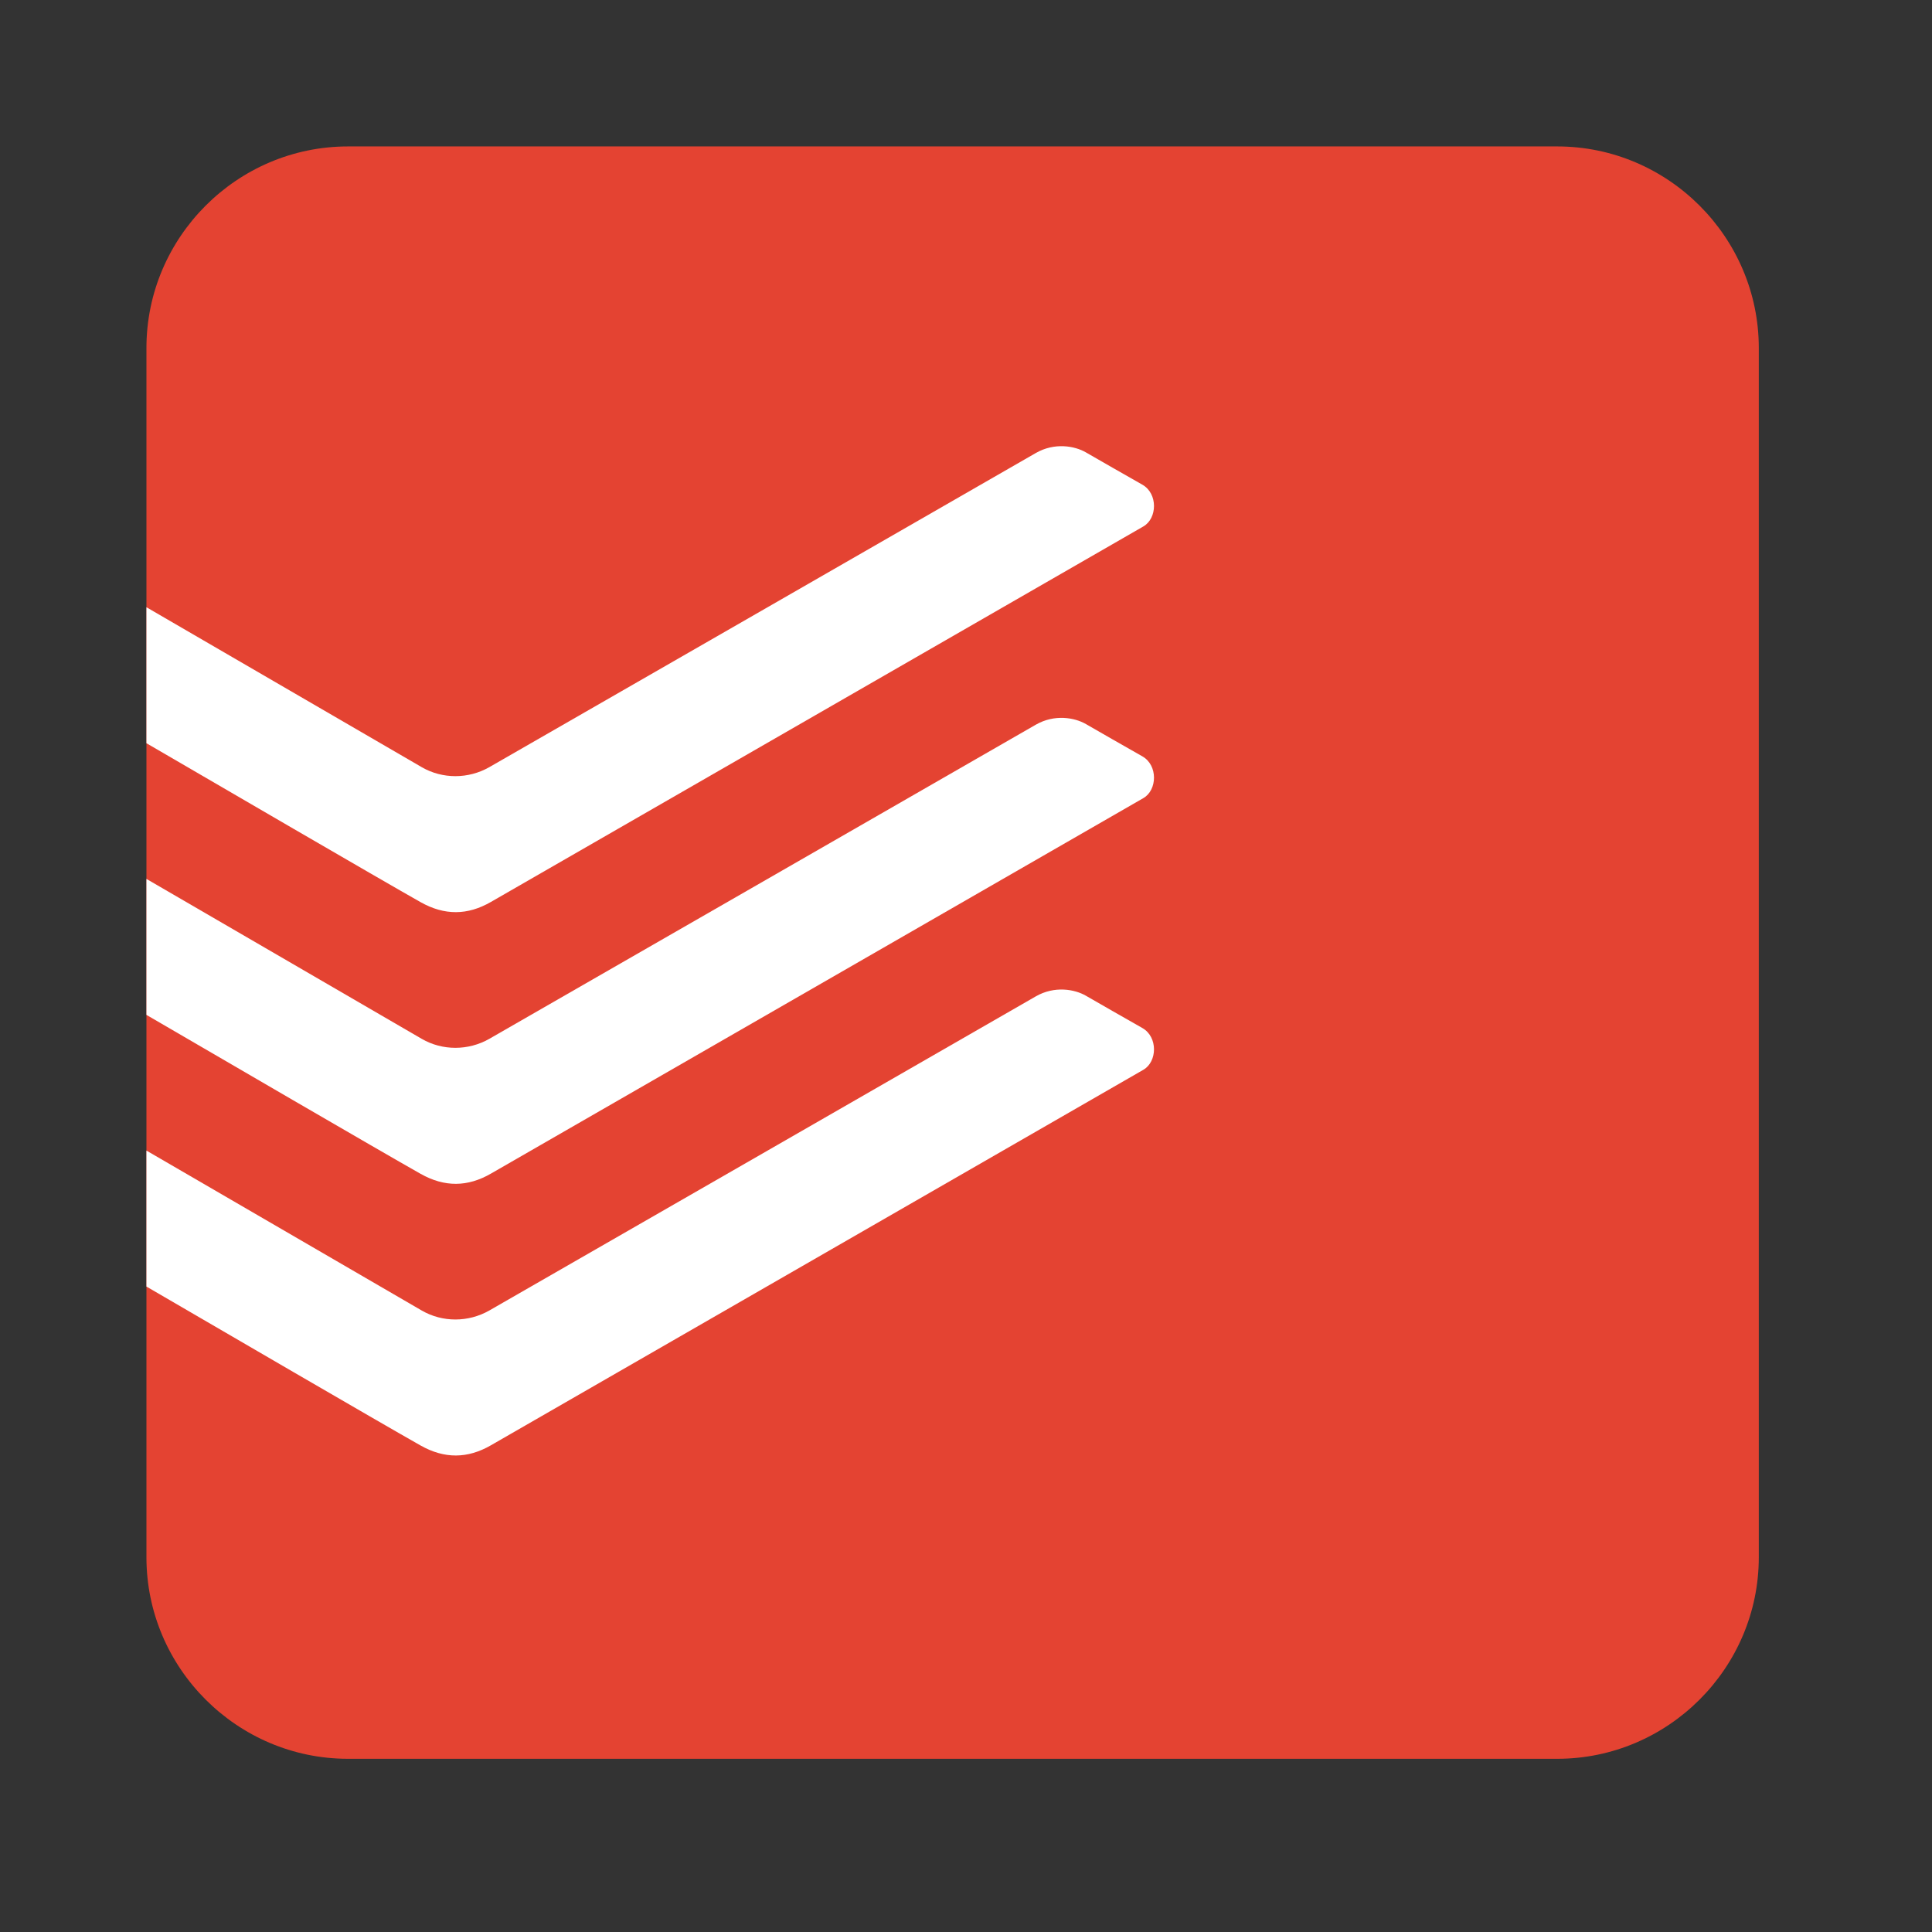 <?xml version="1.0" encoding="UTF-8"?> <svg xmlns="http://www.w3.org/2000/svg" xmlns:xlink="http://www.w3.org/1999/xlink" width="1227" height="1227" viewBox="0 0 1227 1227"><rect x="0" y="0" width="1227" height="1227" fill="#333333" stroke="none"/><g id="TD-mark-standard" stroke="none" stroke-width="1" fill="none" fill-rule="evenodd"><g id="Mark" transform="translate(93, 93)"><path d="M896,0 L128,0 C57.6,0 0,57.6 0,128 L0,896 C0,966.4 57.6,1024 128,1024 L896,1024 C966.4,1024 1024,966.4 1024,896 L1024,128 C1024,57.6 966.4,0 896,0" id="Background" fill="#E44332"></path><g id="Triple-checks" transform="translate(0, 190)" fill="#FFFFFF"><path d="M218.757,289.83 C236.845,279.405 624.258,56.47 633.149,51.335 C642.021,46.214 642.465,30.5 632.54,24.835 C622.603,19.171 603.74,8.455 596.72,4.348 C589.576,0.18 576.725,-2.138 564.806,4.727 C559.858,7.582 228.764,197.958 217.697,204.249 C204.451,211.778 188.059,211.875 174.857,204.236 C164.434,198.202 0,102.652 0,102.652 L0,189.008 C42.564,213.794 148.391,275.429 174.038,289.908 C189.346,298.551 203.998,298.337 218.757,289.83" id="Fill-2"></path><path d="M218.757,462.367 C236.845,451.942 624.258,229.008 633.149,223.872 C642.021,218.752 642.465,203.038 632.54,197.373 C622.603,191.708 603.74,180.992 596.72,176.885 C589.576,172.717 576.725,170.4 564.806,177.265 C559.858,180.12 228.764,370.496 217.697,376.786 C204.451,384.315 188.059,384.413 174.857,376.774 C164.434,370.739 0,275.189 0,275.189 L0,361.545 C42.564,386.331 148.391,447.966 174.038,462.445 C189.346,471.088 203.998,470.874 218.757,462.367" id="Fill-3"></path><path d="M218.757,634.905 C236.845,624.48 624.258,401.546 633.149,396.41 C642.021,391.289 642.465,375.576 632.54,369.911 C622.603,364.246 603.74,353.53 596.72,349.423 C589.576,345.255 576.725,342.937 564.806,349.802 C559.858,352.657 228.764,543.034 217.697,549.324 C204.451,556.853 188.059,556.951 174.857,549.311 C164.434,543.277 0,447.727 0,447.727 L0,534.083 C42.564,558.869 148.391,620.504 174.038,634.983 C189.346,643.626 203.998,643.412 218.757,634.905" id="Fill-4"></path></g></g></g></svg> 
